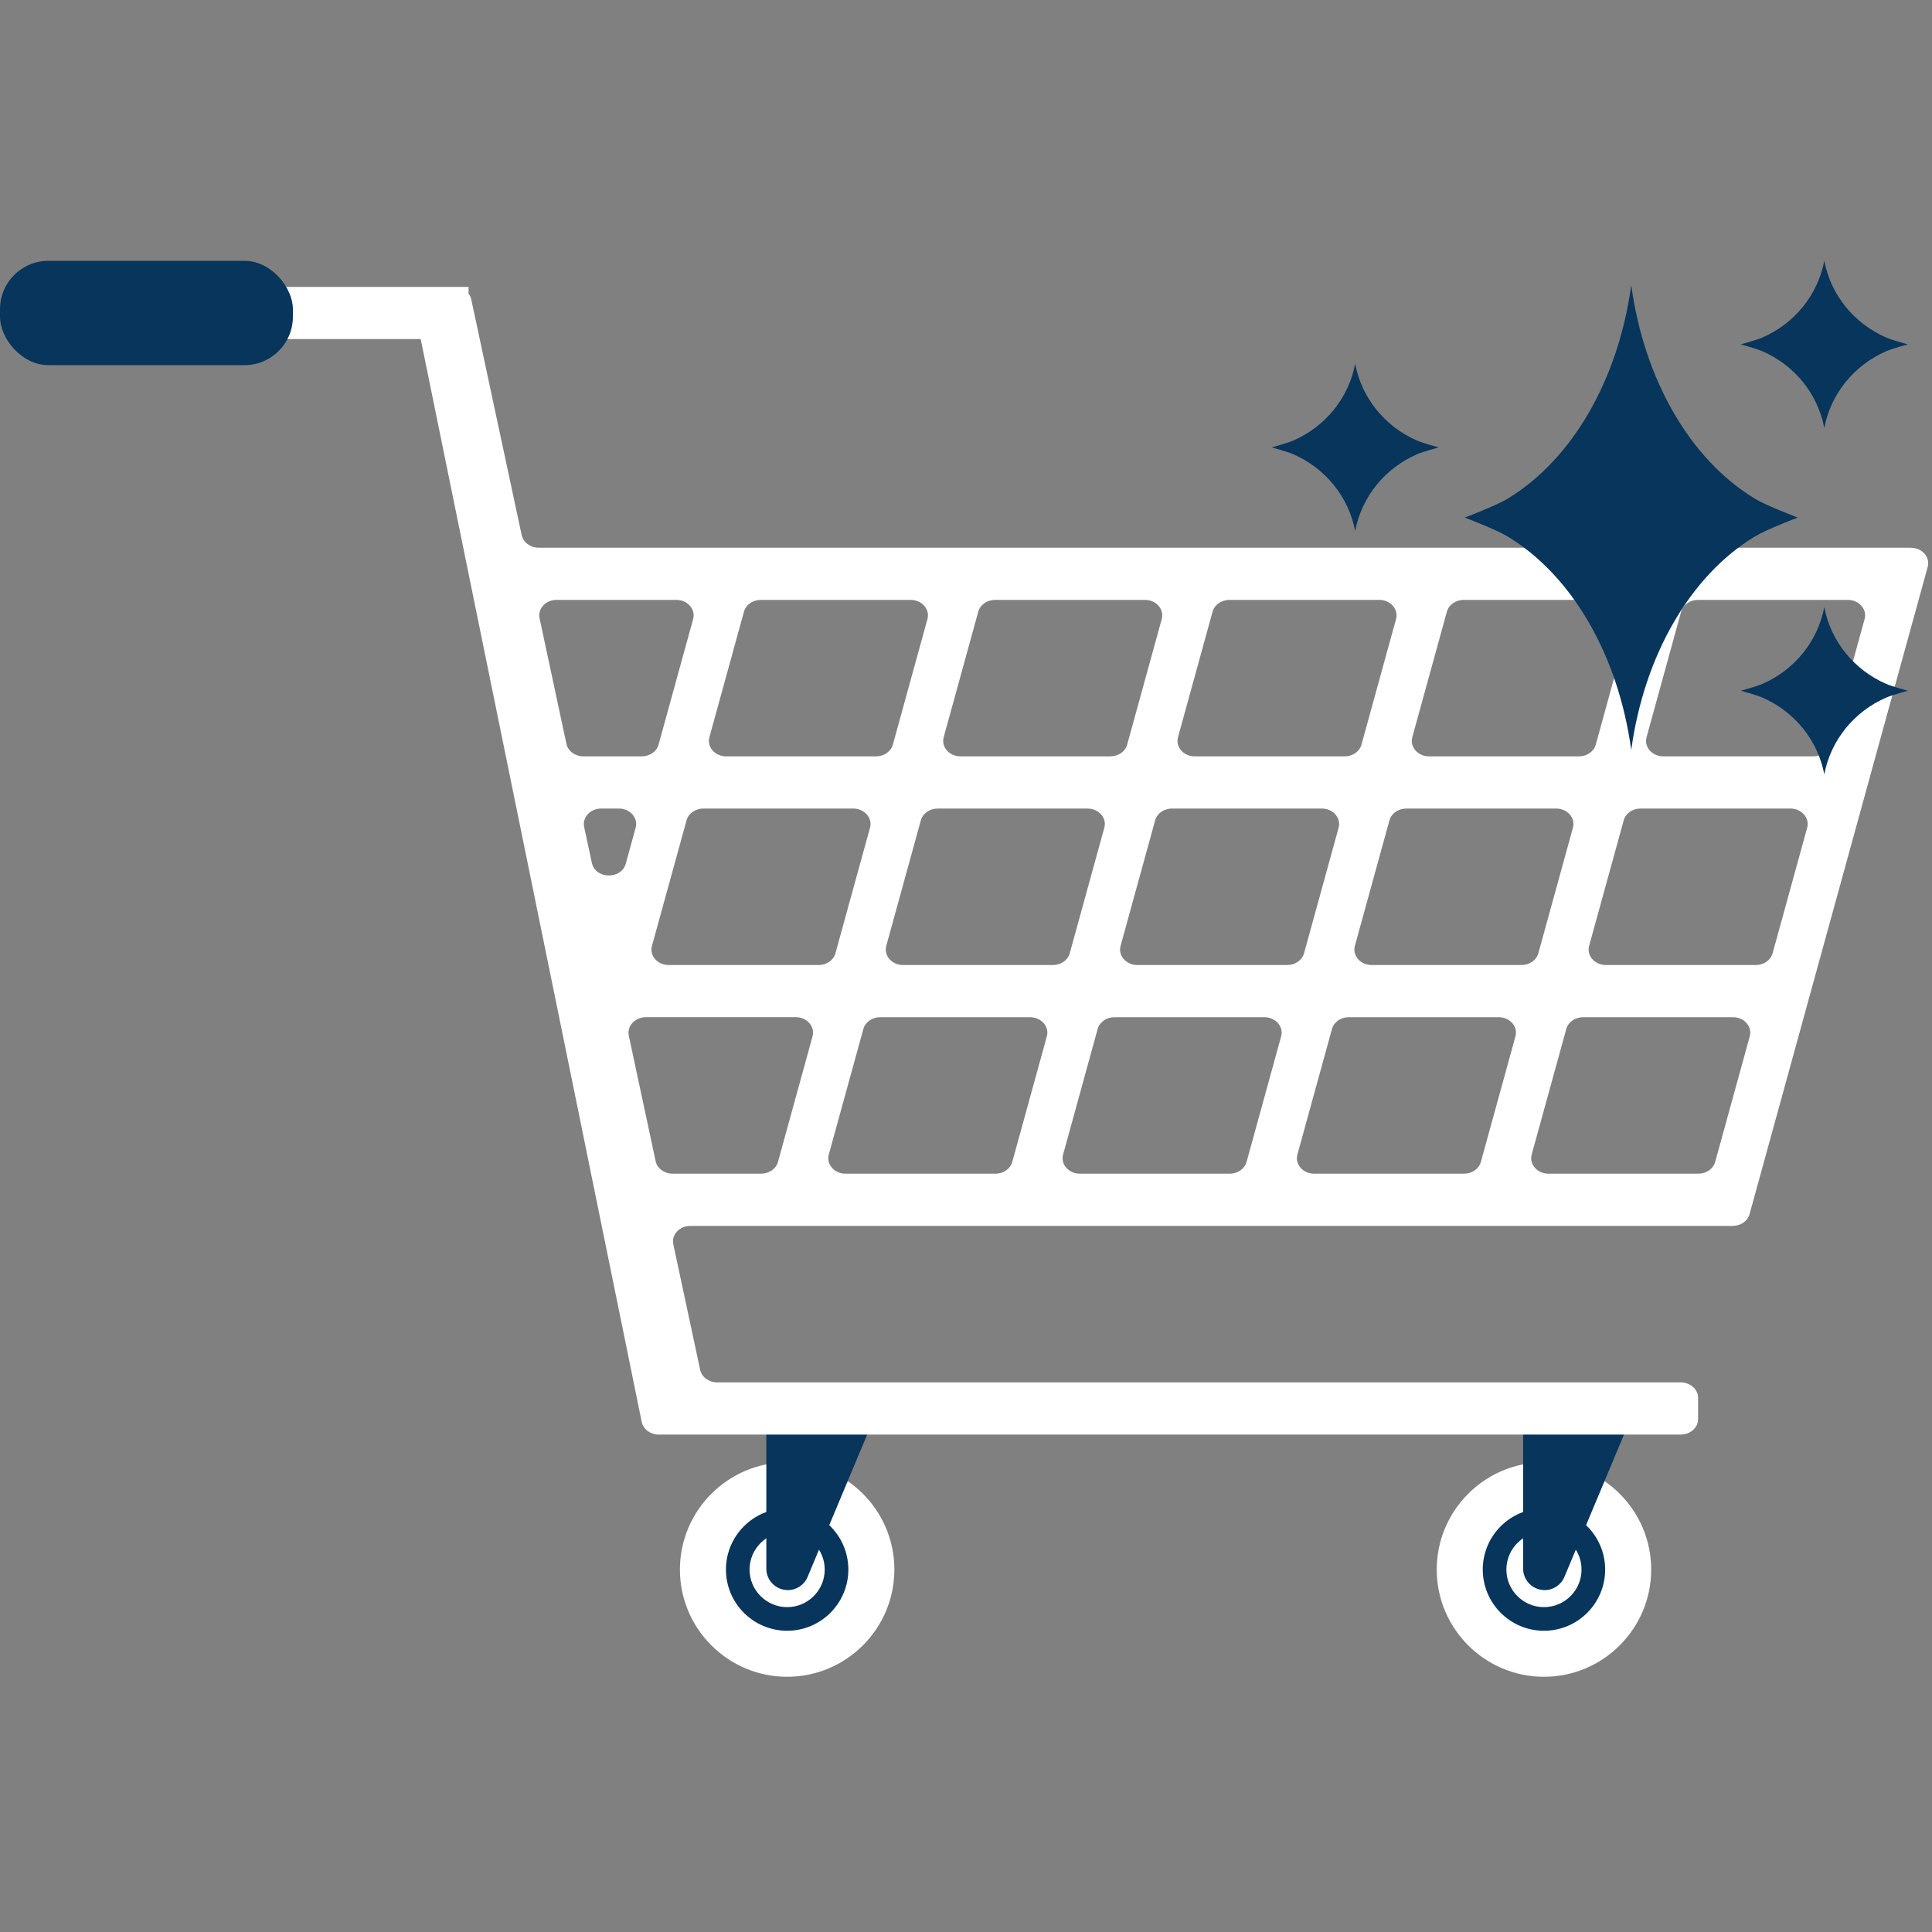 <?xml version="1.0" encoding="UTF-8"?><svg id="Layer_1" xmlns="http://www.w3.org/2000/svg" viewBox="0 0 400 400"><rect x="0" y="0" width="400" height="400" fill="#808080" stroke="none"/><defs><style>.cls-1{fill:none;}.cls-1,.cls-2,.cls-3{stroke-width:0px;}.cls-2{fill:#07355b;}.cls-3{fill:#fff;}</style></defs><path class="cls-1" d="m128.11,167.77h-3.65c-2.25,0-3.95,2.05-3.53,4.26l1.6,8.38c.72,3.79,6.1,3.93,7.02.18l2.05-8.38c.55-2.26-1.16-4.45-3.49-4.45Z"/><path class="cls-1" d="m136.34,152.91l7.16-29.2c.55-2.26-1.16-4.45-3.49-4.45h-24.78c-2.25,0-3.95,2.05-3.53,4.26l5.56,29.2c.32,1.69,1.8,2.92,3.53,2.92h12.06c1.65,0,3.09-1.13,3.49-2.74Z"/><path class="cls-1" d="m164.73,216.28h-31.01c-1.65,0-3.09,1.13-3.49,2.74v.05c-.14.5-.15,1.02-.05,1.53l5.55,29.15c.32,1.69,1.8,2.92,3.53,2.92h18.31c1.65,0,3.1-1.13,3.49-2.74l7.16-29.2c.55-2.26-1.16-4.45-3.49-4.45Z"/><path class="cls-1" d="m172.96,201.42l7.16-29.2c.55-2.26-1.16-4.45-3.49-4.45h-31.01c-1.65,0-3.09,1.13-3.49,2.74l-7.16,29.2c-.55,2.26,1.16,4.45,3.49,4.45h31.01c1.65,0,3.1-1.13,3.49-2.74Z"/><path class="cls-1" d="m247.37,155.64h31.01c1.65,0,3.09-1.13,3.49-2.74l7.16-29.2c.55-2.26-1.16-4.45-3.49-4.45h-31.01c-1.65,0-3.09,1.13-3.49,2.74l-7.16,29.2c-.55,2.26,1.16,4.45,3.49,4.45Z"/><path class="cls-1" d="m295.88,155.64h31.01c1.65,0,3.09-1.13,3.49-2.74l7.16-29.2c.55-2.26-1.16-4.45-3.49-4.45h-31.01c-1.65,0-3.1,1.13-3.49,2.74l-7.16,29.2c-.55,2.26,1.16,4.45,3.49,4.45Z"/><path class="cls-1" d="m150.35,155.64h31.01c1.65,0,3.09-1.13,3.49-2.74l7.16-29.2c.55-2.26-1.16-4.45-3.49-4.45h-31.01c-1.65,0-3.09,1.13-3.49,2.74l-7.16,29.2c-.55,2.26,1.16,4.45,3.49,4.45Z"/><path class="cls-1" d="m213.25,216.28h-31.01c-1.65,0-3.09,1.13-3.49,2.74l-7.16,29.2c-.55,2.26,1.16,4.45,3.49,4.45h31.01c1.65,0,3.1-1.13,3.49-2.74l7.16-29.2c.55-2.26-1.16-4.45-3.49-4.45Z"/><path class="cls-1" d="m198.86,155.64h31.01c1.65,0,3.09-1.13,3.49-2.74l7.16-29.2c.55-2.26-1.16-4.45-3.49-4.45h-31.01c-1.65,0-3.09,1.13-3.49,2.74l-7.16,29.2c-.55,2.26,1.16,4.45,3.49,4.45Z"/><path class="cls-1" d="m382.56,119.26h-31.01c-1.65,0-3.1,1.13-3.49,2.74l-7.16,29.2c-.55,2.26,1.16,4.45,3.49,4.45h31.01c1.65,0,3.1-1.13,3.49-2.74l7.16-29.2c.55-2.26-1.16-4.45-3.49-4.45Z"/><path class="cls-1" d="m221.47,201.42l7.16-29.2c.55-2.26-1.16-4.45-3.49-4.45h-31.01c-1.65,0-3.09,1.13-3.49,2.74l-7.16,29.2c-.55,2.26,1.16,4.45,3.49,4.45h31.01c1.65,0,3.1-1.13,3.49-2.74Z"/><path class="cls-1" d="m358.78,216.28h-31.01c-1.65,0-3.1,1.13-3.49,2.74l-7.16,29.2c-.55,2.26,1.16,4.45,3.49,4.45h31.01c1.65,0,3.09-1.13,3.49-2.74l7.16-29.2c.55-2.26-1.16-4.45-3.49-4.45Z"/><path class="cls-1" d="m261.76,216.28h-31.01c-1.65,0-3.1,1.13-3.49,2.74l-7.16,29.2c-.55,2.26,1.16,4.45,3.49,4.45h31.01c1.65,0,3.1-1.13,3.49-2.74l7.16-29.2c.55-2.26-1.16-4.45-3.49-4.45Z"/><path class="cls-1" d="m269.98,201.42l7.16-29.2c.55-2.26-1.16-4.45-3.49-4.45h-31.01c-1.65,0-3.1,1.13-3.49,2.74l-7.16,29.2c-.55,2.26,1.16,4.45,3.49,4.45h31.01c1.65,0,3.1-1.13,3.49-2.74Z"/><path class="cls-1" d="m310.27,216.28h-31.01c-1.65,0-3.1,1.13-3.49,2.74l-7.16,29.2c-.55,2.26,1.16,4.45,3.49,4.45h31.01c1.65,0,3.1-1.13,3.49-2.74l7.16-29.2c.55-2.26-1.16-4.45-3.49-4.45Z"/><circle class="cls-3" cx="162.97" cy="324.96" r="11.51"/><path class="cls-2" d="m162.97,340.19c8.4,0,15.23-6.83,15.23-15.23s-6.83-15.23-15.23-15.23-15.23,6.83-15.23,15.23,6.83,15.23,15.23,15.23Zm0-23.01c4.29,0,7.78,3.49,7.78,7.78s-3.49,7.78-7.78,7.78-7.78-3.49-7.78-7.78,3.49-7.78,7.78-7.78Z"/><path class="cls-3" d="m162.97,347.16c12.24,0,22.2-9.96,22.2-22.2s-9.96-22.2-22.2-22.2-22.2,9.96-22.2,22.2,9.96,22.2,22.2,22.2Zm0-34.87c6.99,0,12.67,5.68,12.67,12.67s-5.68,12.67-12.67,12.67-12.67-5.68-12.67-12.67,5.68-12.67,12.67-12.67Z"/><path class="cls-2" d="m163.1,329.21h0c-2.45,0-4.44-1.99-4.44-4.44v-28.59h21.23l-12.69,30.31c-.69,1.65-2.31,2.73-4.1,2.73Z"/><circle class="cls-3" cx="319.66" cy="324.96" r="11.51"/><path class="cls-2" d="m319.66,340.19c8.4,0,15.23-6.83,15.23-15.23s-6.83-15.23-15.23-15.23-15.23,6.83-15.23,15.23,6.83,15.23,15.23,15.23Zm0-23.01c4.29,0,7.78,3.49,7.78,7.78s-3.49,7.78-7.78,7.78-7.78-3.49-7.78-7.78,3.49-7.78,7.78-7.78Z"/><path class="cls-3" d="m319.66,347.16c12.24,0,22.2-9.96,22.2-22.2s-9.96-22.2-22.2-22.2-22.2,9.96-22.2,22.2,9.96,22.2,22.2,22.2Zm0-34.87c6.99,0,12.67,5.68,12.67,12.67s-5.68,12.67-12.67,12.67-12.67-5.68-12.67-12.67,5.68-12.67,12.67-12.67Z"/><path class="cls-2" d="m319.79,329.21h0c-2.45,0-4.44-1.99-4.44-4.44v-28.59h21.23l-12.69,30.31c-.69,1.65-2.31,2.73-4.1,2.73Z"/><path class="cls-3" d="m395.64,113.4H111.54c-1.72,0-3.21-1.09-3.53-2.6l-10.44-48.8c-.09-.44-.29-.83-.56-1.18v-1.42H12.13v10.8h74.97l9.92,48.6,1.1,5.4,19.79,96.91,4.3,21.08,10.65,52.19c.31,1.52,1.8,2.63,3.53,2.63h211.59c1.98,0,3.59-1.43,3.59-3.2v-4.4c0-1.77-1.61-3.2-3.59-3.2h-199.49c-1.72,0-3.21-1.09-3.53-2.6l-5.56-26c-.42-1.97,1.28-3.8,3.53-3.8h215.81c1.65,0,3.1-1.01,3.49-2.44l2.3-8.36,8.92-32.4,2.97-10.8,8.92-32.4,2.73-9.94,11.04-40.1c.55-2.02-1.16-3.96-3.49-3.96Zm-103.24,39.24l7.16-26c.39-1.43,1.83-2.44,3.49-2.44h31.01c2.33,0,4.04,1.95,3.49,3.96l-7.16,26c-.39,1.43-1.83,2.44-3.49,2.44h-31.01c-2.33,0-4.04-1.94-3.49-3.96Zm-48.51,0l7.16-26c.39-1.43,1.83-2.44,3.49-2.44h31.01c2.33,0,4.04,1.95,3.49,3.96l-7.16,26c-.39,1.43-1.83,2.44-3.49,2.44h-31.01c-2.33,0-4.04-1.94-3.49-3.96Zm-48.51,0l7.16-26c.39-1.43,1.83-2.44,3.49-2.44h31.01c2.33,0,4.04,1.95,3.49,3.96l-7.16,26c-.39,1.43-1.83,2.44-3.49,2.44h-31.01c-2.33,0-4.04-1.94-3.49-3.96Zm-48.51,0l7.16-26c.39-1.43,1.83-2.44,3.49-2.44h31.01c2.33,0,4.04,1.95,3.49,3.96l-7.16,26c-.39,1.43-1.83,2.44-3.49,2.44h-31.01c-2.33,0-4.04-1.94-3.49-3.96Zm-29.6,1.36l-5.56-26c-.42-1.97,1.28-3.8,3.53-3.8h24.78c2.33,0,4.04,1.95,3.49,3.96l-7.16,26c-.39,1.43-1.83,2.44-3.49,2.44h-12.06c-1.72,0-3.21-1.09-3.53-2.6Zm5.27,24.66l-1.6-7.46c-.42-1.97,1.28-3.8,3.53-3.8h3.65c2.33,0,4.04,1.94,3.49,3.96l-2.05,7.46c-.92,3.34-6.3,3.21-7.02-.16Zm45.69,35.9l-7.16,26c-.39,1.43-1.83,2.44-3.49,2.44h-18.31c-1.72,0-3.21-1.09-3.53-2.6l-5.55-25.96c-.1-.45-.08-.91.04-1.36v-.05c.41-1.43,1.85-2.44,3.5-2.44h31.01c2.33,0,4.04,1.94,3.49,3.96Zm-29.76-14.76c-2.33,0-4.04-1.94-3.49-3.96l7.16-26c.39-1.43,1.83-2.44,3.49-2.44h31.01c2.33,0,4.04,1.94,3.49,3.96l-7.16,26c-.39,1.43-1.83,2.44-3.49,2.44h-31.01Zm78.27,14.76l-7.16,26c-.39,1.43-1.83,2.44-3.49,2.44h-31.01c-2.33,0-4.04-1.94-3.49-3.96l7.16-26c.39-1.43,1.83-2.44,3.49-2.44h31.01c2.33,0,4.04,1.94,3.49,3.96Zm-29.76-14.76c-2.33,0-4.04-1.94-3.49-3.96l7.16-26c.39-1.43,1.83-2.44,3.49-2.44h31.01c2.33,0,4.04,1.94,3.49,3.96l-7.16,26c-.39,1.43-1.83,2.44-3.49,2.44h-31.01Zm78.27,14.76l-7.16,26c-.39,1.43-1.83,2.44-3.49,2.44h-31.01c-2.33,0-4.04-1.94-3.49-3.96l7.16-26c.39-1.43,1.83-2.44,3.49-2.44h31.01c2.33,0,4.04,1.94,3.49,3.96Zm-29.76-14.76c-2.33,0-4.04-1.94-3.49-3.96l7.16-26c.39-1.43,1.83-2.44,3.49-2.44h31.01c2.33,0,4.04,1.94,3.49,3.96l-7.16,26c-.39,1.43-1.83,2.44-3.49,2.44h-31.01Zm78.27,14.76l-7.16,26c-.39,1.43-1.83,2.44-3.49,2.44h-31.01c-2.33,0-4.04-1.94-3.49-3.96l7.16-26c.39-1.43,1.83-2.44,3.49-2.44h31.01c2.33,0,4.04,1.94,3.49,3.96Zm-29.76-14.76c-2.33,0-4.04-1.94-3.49-3.96l7.16-26c.39-1.43,1.83-2.44,3.49-2.44h31.01c2.33,0,4.04,1.94,3.49,3.96l-7.16,26c-.39,1.43-1.83,2.44-3.49,2.44h-31.01Zm78.27,14.76l-7.16,26c-.39,1.43-1.83,2.44-3.49,2.44h-31.01c-2.33,0-4.04-1.94-3.49-3.96l7.16-26c.39-1.43,1.83-2.44,3.49-2.44h31.01c2.33,0,4.04,1.94,3.49,3.96Zm11.89-43.2l-7.16,26c-.39,1.43-1.83,2.44-3.49,2.44h-31.01c-2.33,0-4.04-1.94-3.49-3.96l7.16-26c.39-1.43,1.83-2.44,3.49-2.44h31.01c2.33,0,4.04,1.94,3.49,3.96Zm11.89-43.2l-7.16,26c-.39,1.43-1.83,2.44-3.49,2.44h-31.01c-2.33,0-4.04-1.94-3.49-3.96l7.16-26c.39-1.43,1.83-2.44,3.49-2.44h31.01c2.33,0,4.04,1.95,3.49,3.96Z"/><rect class="cls-2" x="0" y="54" width="60.64" height="21.6" rx="10.02" ry="10.02"/><path class="cls-2" d="m363.25,103.2c-13.19-8.01-22.81-24.39-25.52-44.15-2.71,19.76-12.34,36.14-25.52,44.15-2.57,1.56-8.96,3.96-8.96,3.96,0,0,6.39,2.4,8.96,3.96,13.19,8.01,22.81,24.39,25.52,44.15,2.71-19.76,12.34-36.14,25.52-44.15,2.57-1.56,8.96-3.96,8.96-3.96,0,0-6.39-2.4-8.96-3.96Z"/><path class="cls-2" d="m293.38,91.21c-6.62-2.88-11.45-8.77-12.81-15.88-1.36,7.11-6.19,13-12.81,15.88-1.29.56-4.49,1.42-4.49,1.42,0,0,3.21.86,4.49,1.42,6.62,2.88,11.45,8.77,12.81,15.88,1.36-7.11,6.19-13,12.81-15.88,1.29-.56,4.49-1.42,4.49-1.42,0,0-3.21-.86-4.49-1.42Z"/><path class="cls-2" d="m390.51,69.88c-6.62-2.88-11.45-8.77-12.81-15.88-1.36,7.11-6.19,13-12.81,15.88-1.29.56-4.49,1.42-4.49,1.42,0,0,3.21.86,4.49,1.42,6.62,2.88,11.45,8.77,12.81,15.88,1.36-7.11,6.19-13,12.81-15.88,1.29-.56,4.49-1.42,4.49-1.42,0,0-3.21-.86-4.49-1.42Z"/><path class="cls-2" d="m390.51,141.59c-6.62-2.88-11.45-8.77-12.81-15.88-1.36,7.11-6.19,13-12.81,15.88-1.29.56-4.49,1.42-4.49,1.42,0,0,3.21.86,4.49,1.42,6.62,2.88,11.45,8.77,12.81,15.88,1.36-7.11,6.19-13,12.81-15.88,1.29-.56,4.49-1.42,4.49-1.42,0,0-3.21-.86-4.49-1.42Z"/></svg>